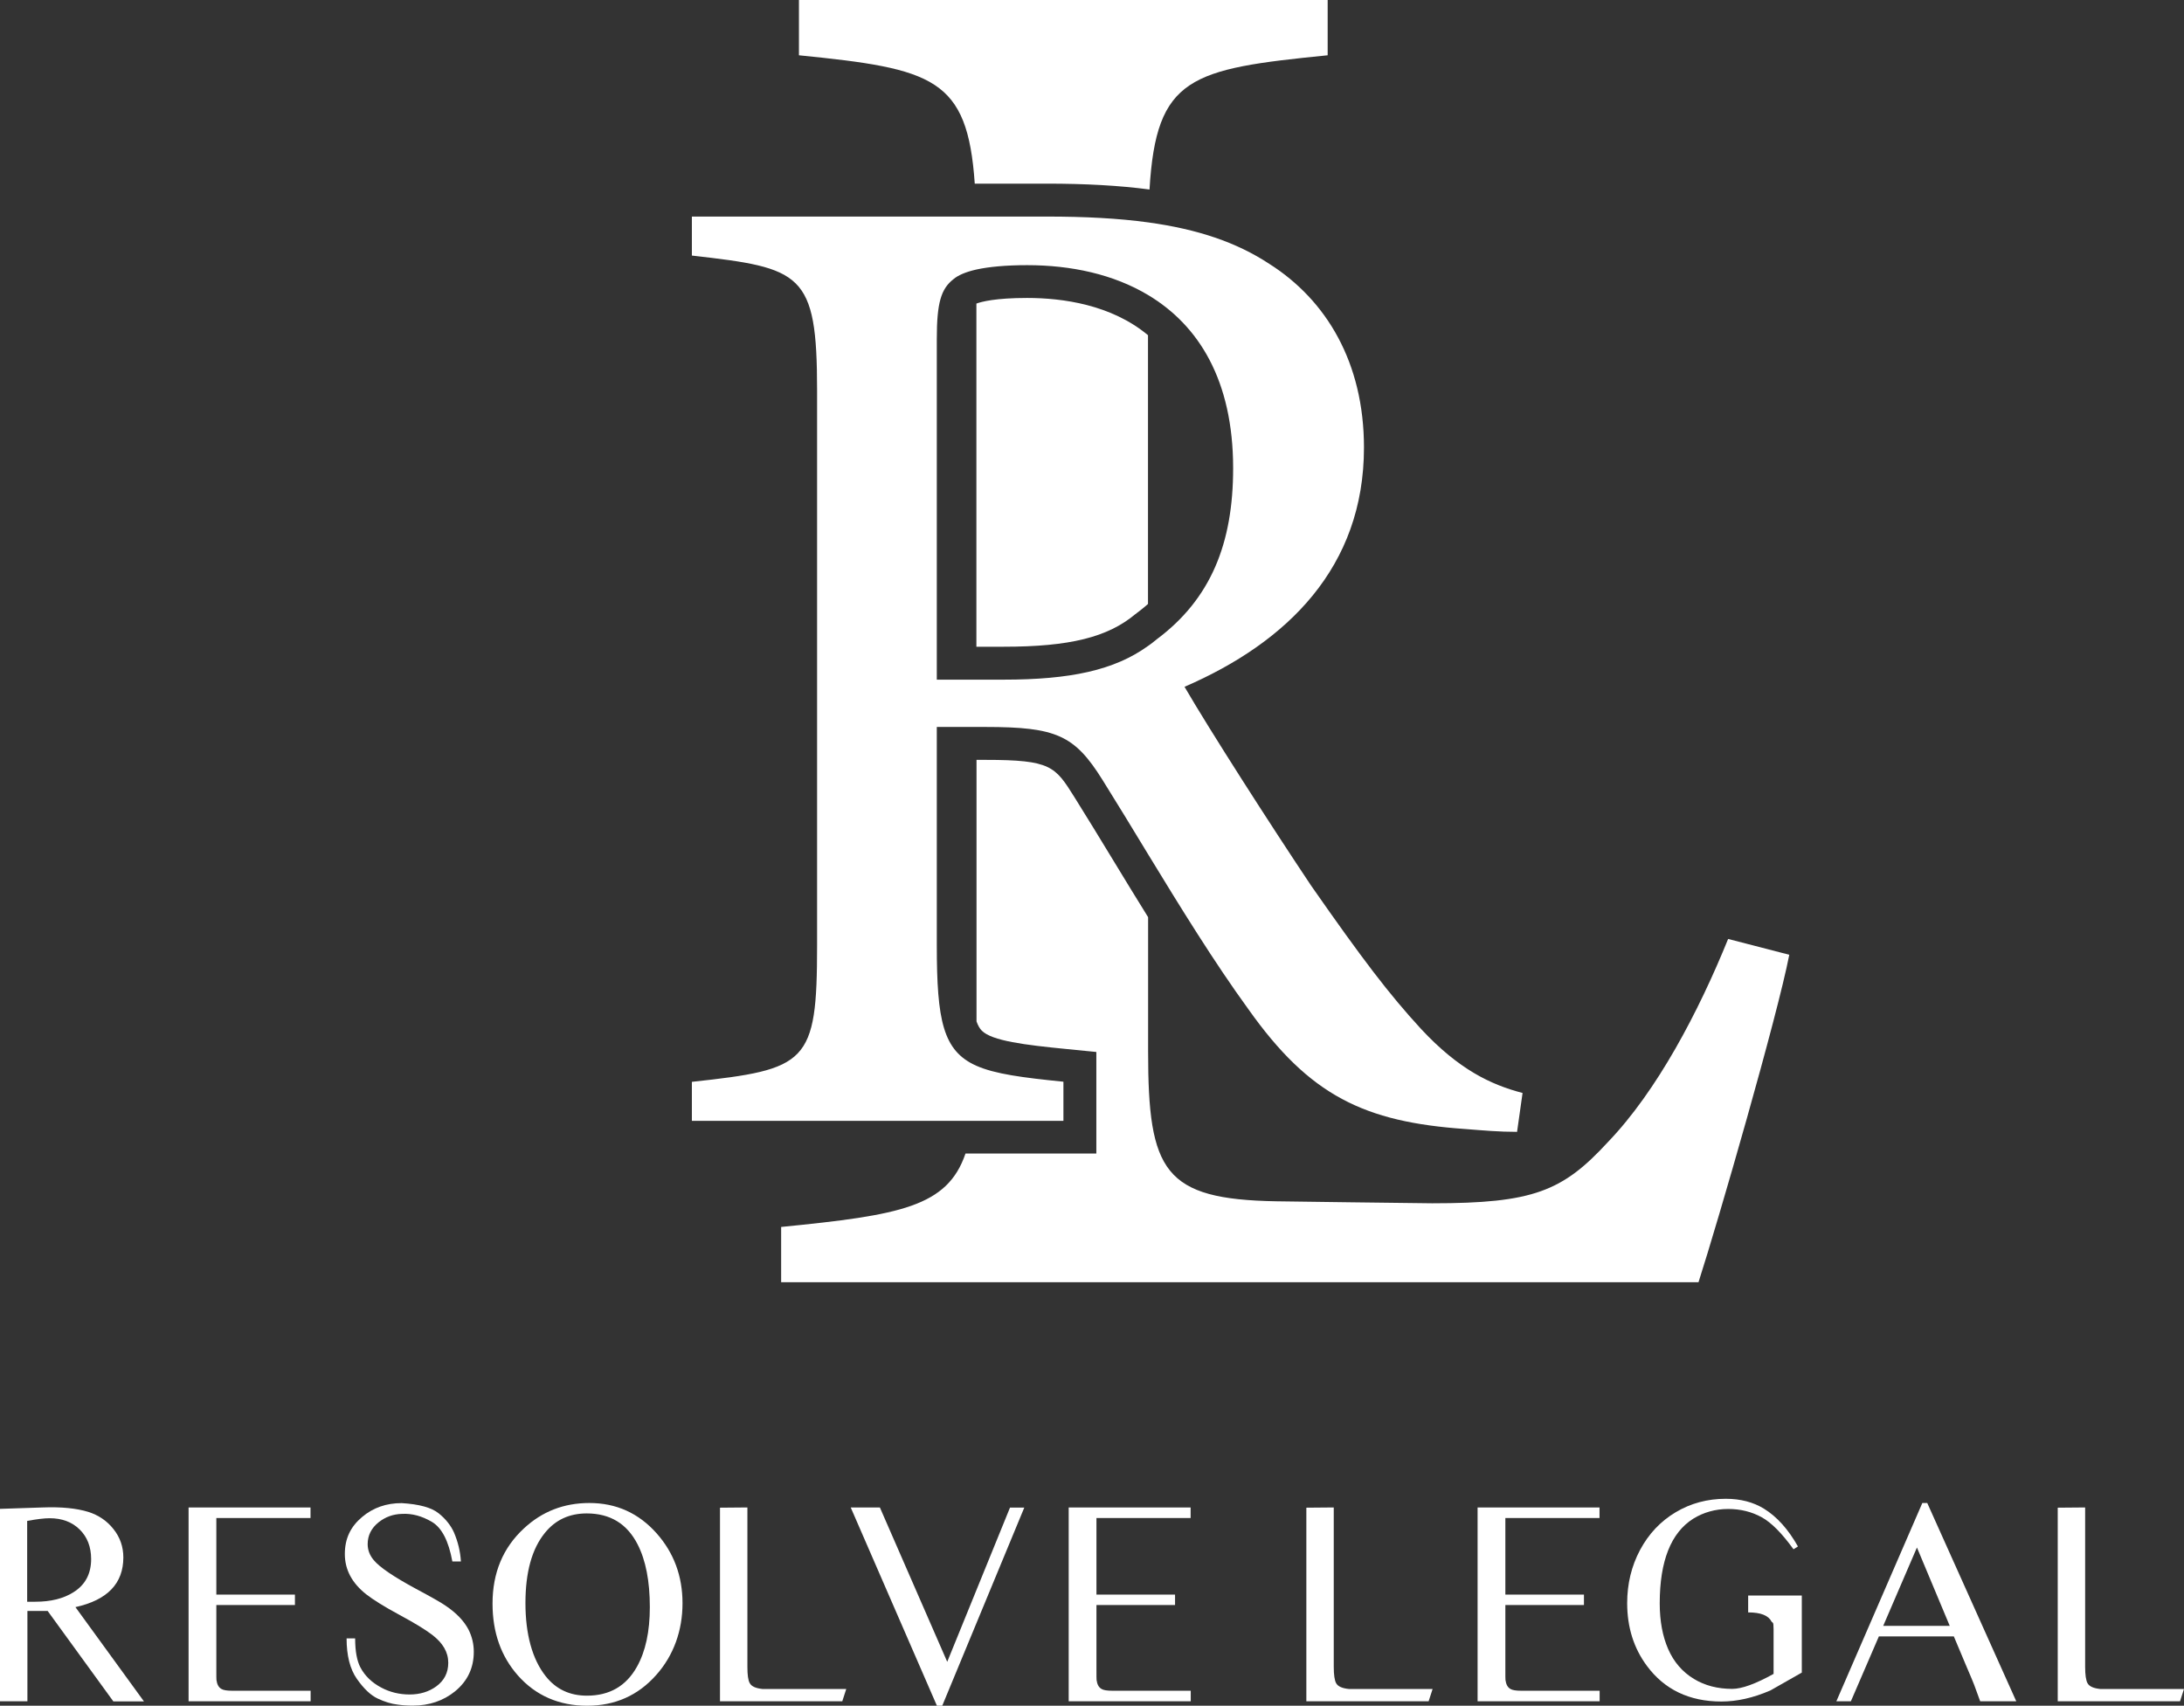 <?xml version="1.0" encoding="UTF-8"?> <svg xmlns="http://www.w3.org/2000/svg" id="uuid-e32c10ee-0427-4157-821c-6b6a58d92de5" data-name="Layer_2" viewBox="0 0 186.46 145.64"><rect x="0" y="0" width="186.46" height="145.64" fill="#333333" stroke="none"/><g id="uuid-c00fcb1a-f503-4033-acd9-9dbec576d8d1" data-name="Layer_1"><g><g><path d="M96.94,52.44l.06-.05.06-.05c.33-.25.65-.5.95-.77v-22.95c-3.13-2.61-7.29-3.18-10.32-3.18-2.7,0-3.9.32-4.33.48v29.3h2.32c5.64,0,8.9-.81,11.26-2.79Z" style="fill: #fff;"></path><path d="M83.22,15.68h6.14c3.31,0,6.21.16,8.78.5.57-9.63,3.51-10.29,15.21-11.46V0h-45.14v4.72c11.47,1.15,14.39,1.93,15.01,10.96Z" style="fill: #fff;"></path><path d="M147.54,80.17c-2.53,6.23-6.06,12.97-10.27,17.35-3.87,4.21-6.4,5.22-14.99,5.22-1.01,0-13.14-.17-13.31-.17-9.6-.17-10.95-2.53-10.95-12.8v-11.46c-1-1.6-1.98-3.22-2.95-4.81-1.16-1.91-2.26-3.71-3.33-5.42-1.66-2.65-2-3.2-7.6-3.2h-.77v22.33c.12.34.27.61.45.79.86.87,3.67,1.22,7.25,1.57l2.53.25v8.67h-11.17c-1.55,4.55-5.56,5.26-15.74,6.27v4.72h78.32c1.68-5.22,6.74-22.74,7.75-27.96l-5.22-1.35Z" style="fill: #fff;"></path><path d="M90.79,95.69v-3.33c-3.46-.35-5.83-.65-7.45-1.37-2.83-1.27-3.36-3.85-3.36-10.27v-18.65h4.16c6.06,0,7.6.71,9.98,4.51,1.25,2,2.56,4.15,3.9,6.36,2.73,4.48,5.62,9.18,8.57,13.24,5.22,7.36,9.86,9.62,18.53,10.22,1.54.12,2.85.24,4.4.24l.47-3.32c-2.73-.71-5.46-2.02-8.67-5.47-2.73-2.97-4.99-5.94-9.38-12.23-3.57-5.34-8.67-13.3-10.81-16.98,8.79-3.8,15.32-10.22,15.32-20.43,0-7.25-3.21-12.59-8.08-15.68-2.81-1.85-6.13-2.96-10.33-3.54-2.54-.35-5.41-.5-8.68-.5h-30.29v3.33c9.38,1.07,10.69,1.43,10.69,11.52v47.39c0,10.09-.83,10.57-10.69,11.64v3.33h31.71ZM79.98,28.94c0-3.09.36-4.28,1.43-5.11.39-.33,1.03-.61,1.96-.82,1.06-.23,2.5-.37,4.33-.37,3.73,0,7.35.77,10.32,2.55,4.31,2.58,7.26,7.27,7.26,14.79,0,6.41-1.9,11.16-6.53,14.61-.24.2-.48.39-.73.56-2.88,2.08-6.65,2.88-12.34,2.88h-5.7v-29.1Z" style="fill: #fff;"></path></g><g><path d="M9.67,145.26l-5.6-7.71h-1.73v7.71H0v-16.43l3.65-.12c1.59-.06,2.88.07,3.89.38.88.28,1.6.77,2.15,1.47.56.7.84,1.51.84,2.42,0,2.22-1.36,3.64-4.09,4.24l5.85,8.05h-2.62ZM2.33,136.76h.68c1.33,0,2.41-.27,3.26-.81,1.01-.63,1.51-1.58,1.51-2.83,0-1.05-.33-1.89-.98-2.53-.65-.64-1.51-.96-2.56-.96-.47,0-1.11.08-1.92.23v6.9Z" style="fill: #fff;"></path><path d="M26.51,145.26h-10.41v-16.55h10.41v.9h-8.04v6.54h6.71v.89h-6.71v5.46c0,.57,0,.88.01.94.05.38.19.64.43.77.16.1.47.15.93.15h6.68v.9Z" style="fill: #fff;"></path><path d="M39.35,133.32h-.73c-.32-1.75-.9-2.88-1.75-3.38-.85-.5-1.7-.73-2.56-.68-.75.02-1.41.26-1.99.72-.62.5-.93,1.12-.93,1.86,0,.5.17.96.53,1.38.51.61,1.71,1.42,3.6,2.44,1.31.7,2.15,1.18,2.51,1.43.94.63,1.59,1.32,1.97,2.05.3.6.45,1.23.45,1.89,0,1.38-.53,2.5-1.6,3.38-1,.81-2.21,1.22-3.61,1.22-.47,0-.91-.03-1.31-.09-.52-.06-1.08-.23-1.68-.51-.6-.28-1.19-.84-1.78-1.68-.59-.84-.88-2-.88-3.46h.73c0,1.11.16,1.93.45,2.48.38.72.98,1.3,1.78,1.72.73.39,1.54.59,2.42.59s1.63-.23,2.26-.68c.69-.5,1.04-1.17,1.04-2.03,0-.9-.46-1.69-1.38-2.39-.56-.43-1.49-1-2.79-1.7-1.3-.7-2.24-1.29-2.83-1.75-1.22-.96-1.83-2.11-1.83-3.44s.49-2.34,1.48-3.17c.94-.79,2.06-1.18,3.37-1.18,1.5.09,2.55.38,3.16.87.61.49,1.04,1.04,1.31,1.64.34.8.54,1.62.59,2.48Z" style="fill: #fff;"></path><path d="M50.32,128.33c2.29,0,4.2.86,5.74,2.59,1.47,1.66,2.21,3.65,2.21,5.97s-.75,4.45-2.25,6.13c-1.55,1.75-3.52,2.62-5.9,2.62s-4.38-.86-5.9-2.58c-1.45-1.64-2.17-3.69-2.17-6.14,0-2.63.89-4.77,2.69-6.43,1.55-1.44,3.41-2.16,5.58-2.16ZM50.09,129.22c-1.48,0-2.67.55-3.56,1.65-1.12,1.37-1.67,3.37-1.67,6.01s.58,4.79,1.73,6.24c.88,1.11,2.05,1.66,3.52,1.66,1.93,0,3.35-.82,4.27-2.47.73-1.3,1.1-3,1.1-5.09,0-2.22-.35-4-1.04-5.35-.9-1.77-2.35-2.65-4.35-2.65Z" style="fill: #fff;"></path><path d="M71.91,145.26h-10.44v-16.53l2.34-.02v13.61c0,.68.06,1.15.2,1.39.15.28.51.44,1.09.5h7.15l-.34,1.05Z" style="fill: #fff;"></path><path d="M80.44,145.64h-.45l-7.36-16.93h2.49l5.75,13.18,5.36-13.17h1.22s-7.01,16.93-7.01,16.93Z" style="fill: #fff;"></path><path d="M101.65,145.26h-10.41v-16.55h10.41v.9h-8.04v6.54h6.71v.89h-6.71v5.46c0,.57,0,.88.01.94.05.38.19.64.43.77.16.1.47.15.93.15h6.68v.9Z" style="fill: #fff;"></path><path d="M121.97,145.26h-10.44v-16.53l2.34-.02v13.61c0,.68.07,1.15.2,1.39.15.28.51.44,1.09.5h7.15l-.34,1.05Z" style="fill: #fff;"></path><path d="M136.56,145.26h-10.41v-16.55h10.41v.9h-8.04v6.54h6.71v.89h-6.71v5.46c0,.57,0,.88.01.94.05.38.19.64.43.77.16.1.47.15.93.15h6.68v.9Z" style="fill: #fff;"></path><path d="M151.11,144.35c-1.44.62-2.82.93-4.14.93-2.74,0-4.87-1.02-6.37-3.05-1.12-1.51-1.68-3.3-1.68-5.35,0-1.65.37-3.17,1.1-4.54.74-1.38,1.75-2.45,3.04-3.22,1.29-.77,2.72-1.15,4.28-1.15,1.25,0,2.33.28,3.25.84,1.11.68,2.08,1.76,2.91,3.23l-.38.24c-.99-1.37-1.89-2.28-2.71-2.73-.85-.47-1.8-.71-2.87-.71s-2.09.28-2.98.83c-1.9,1.2-2.86,3.61-2.86,7.23,0,1.5.24,2.8.72,3.9.48,1.1,1.21,1.95,2.2,2.55.94.57,2.03.85,3.27.85.82,0,2-.43,3.53-1.28v-3.81c0-.33-.02-.52-.06-.55-.04-.03-.08-.07-.12-.11-.26-.52-.92-.78-1.99-.78v-1.44h4.58v6.58c-1.21.68-2.12,1.2-2.71,1.54Z" style="fill: #fff;"></path><path d="M164.11,128.33h.43l7.6,16.93h-3.08l-.52-1.42c-.06-.16-.3-.74-.73-1.74l-1-2.38h-6.4l-2.39,5.54h-1.24s7.34-16.93,7.34-16.93ZM166.46,138.82l-2.8-6.69-2.88,6.69h5.69Z" style="fill: #fff;"></path><path d="M186.12,145.26h-10.44v-16.53l2.34-.02v13.61c0,.68.07,1.15.2,1.39.15.28.51.44,1.09.5h7.15l-.34,1.05Z" style="fill: #fff;"></path></g></g></g></svg> 